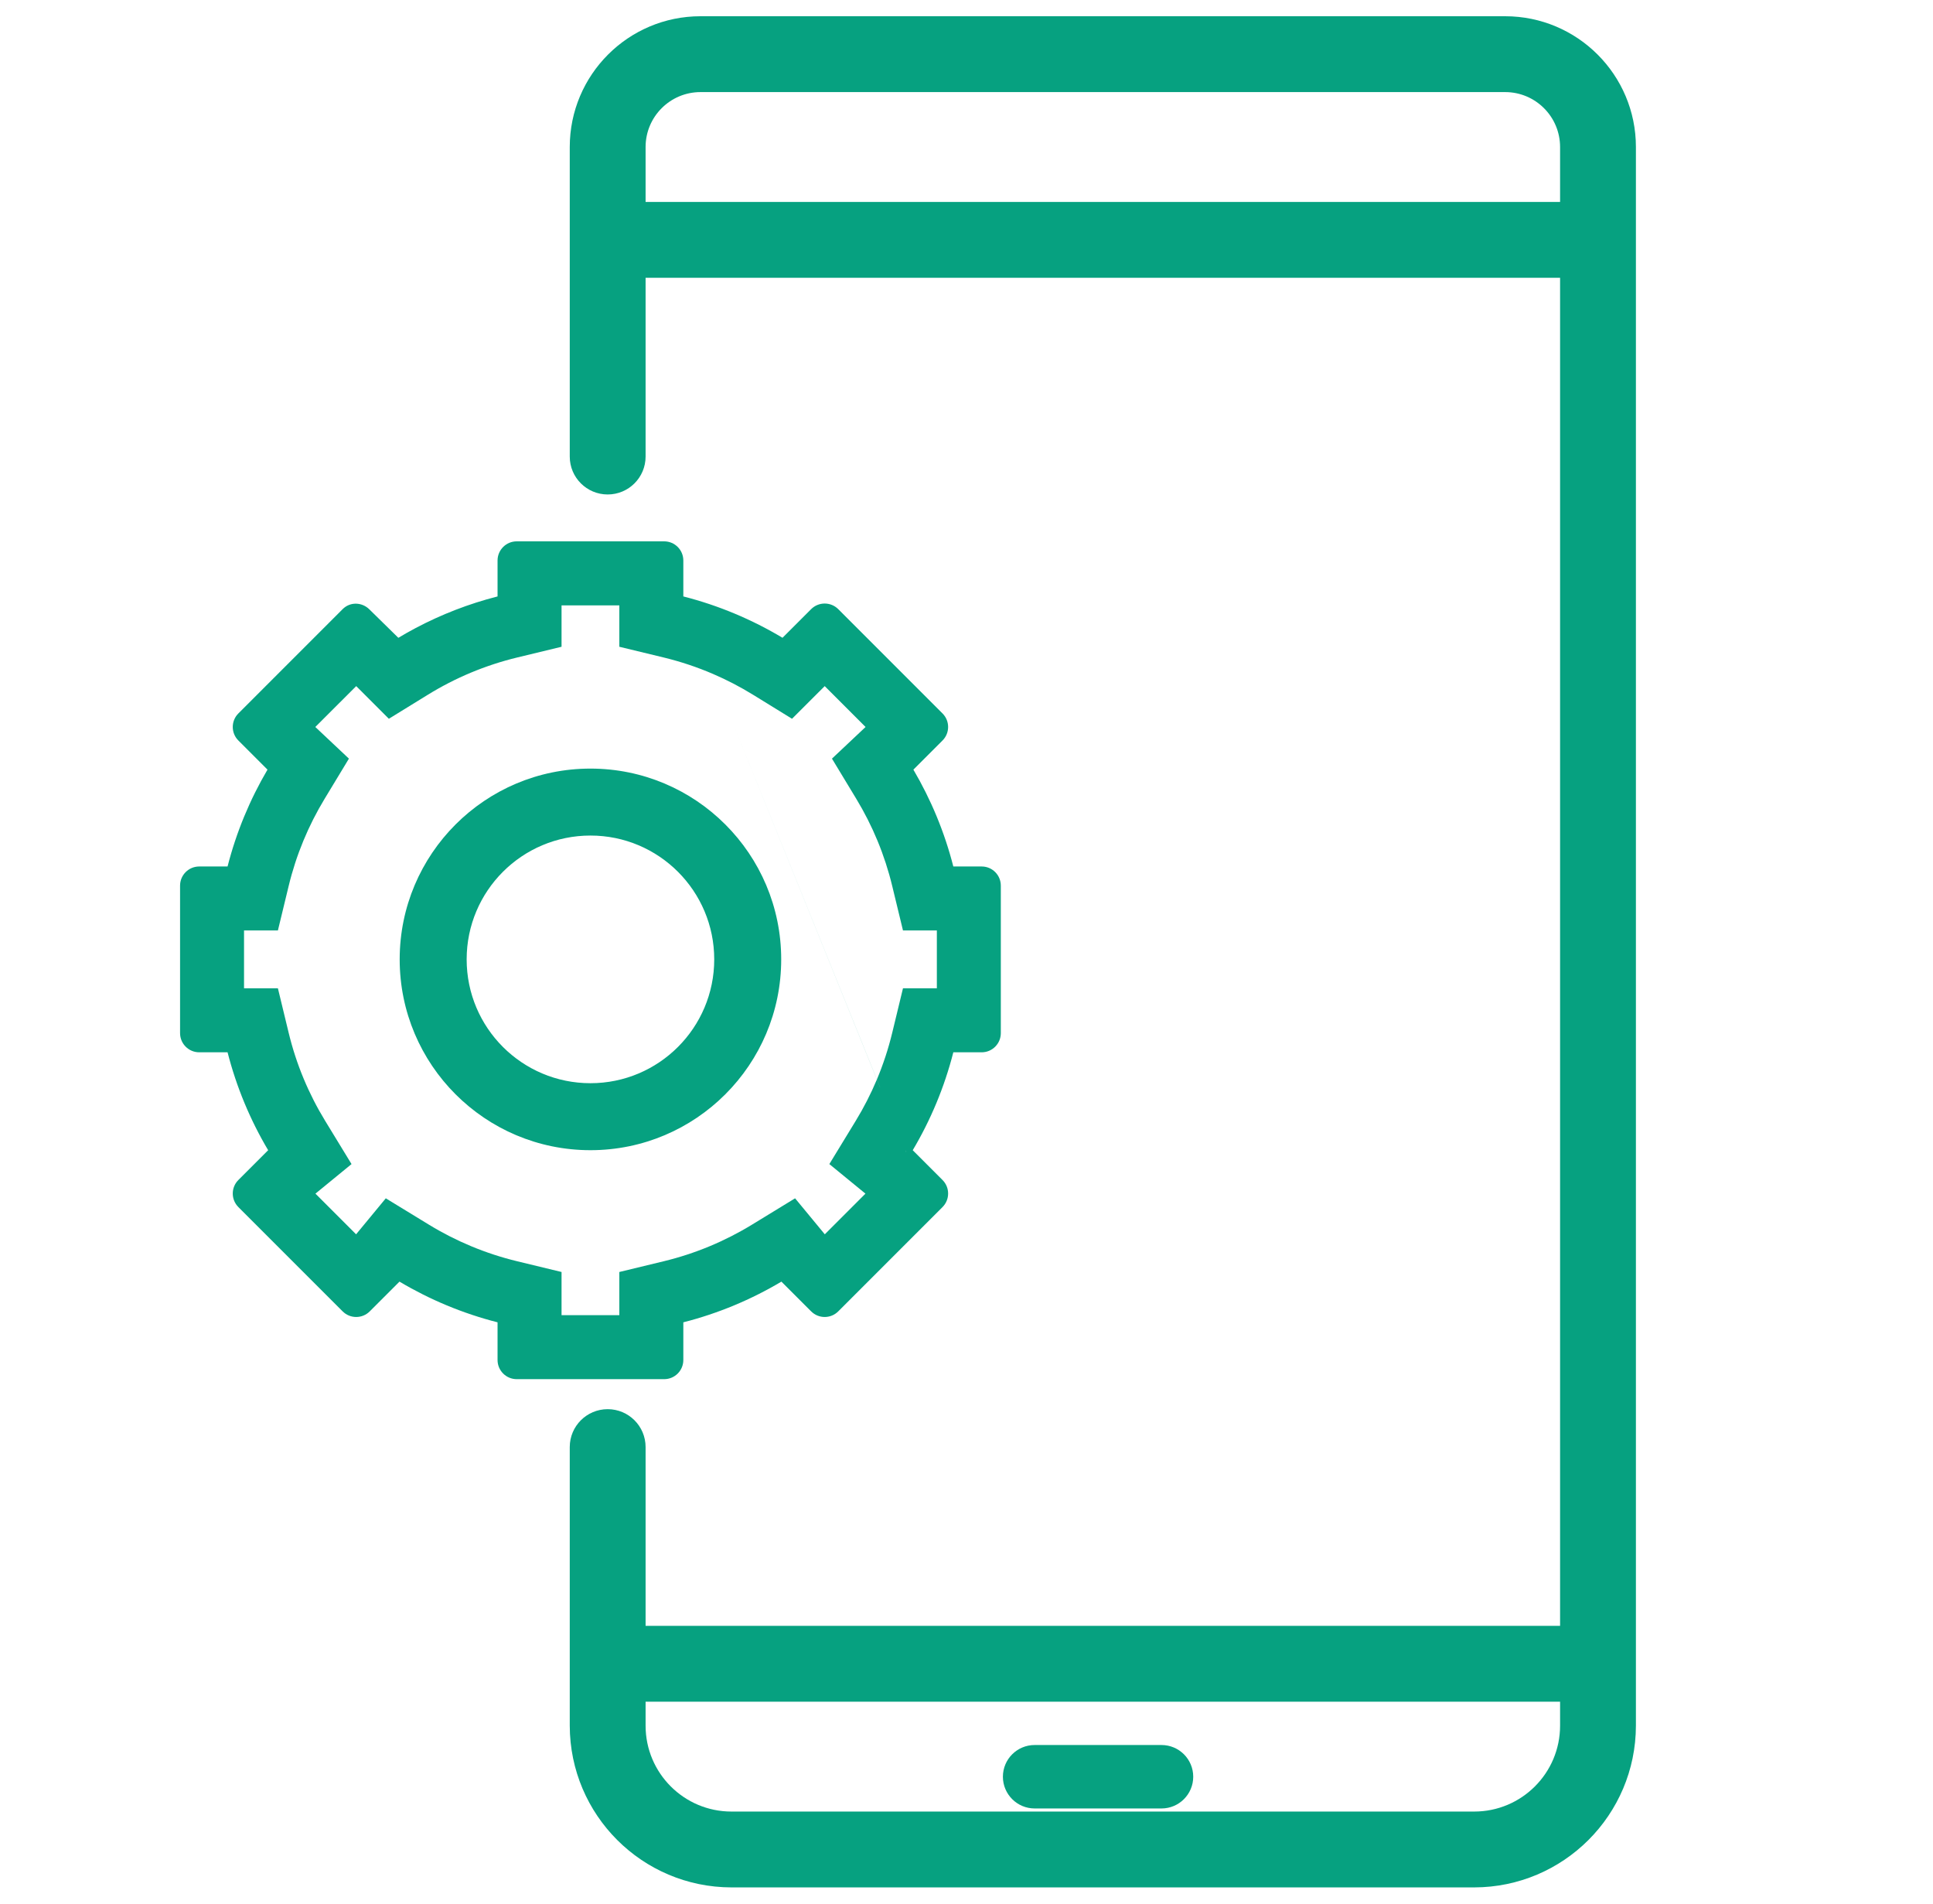 <?xml version="1.0" encoding="UTF-8"?> <svg xmlns="http://www.w3.org/2000/svg" width="65" height="64" viewBox="0 0 65 64" fill="none"><path fill-rule="evenodd" clip-rule="evenodd" d="M21.709 48.65V54.66H52.46V9.34H21.709V15.35C21.709 16.054 21.138 16.624 20.434 16.624C19.73 16.624 19.159 16.054 19.159 15.35V4.943C19.159 2.515 21.128 0.546 23.556 0.546H50.613C53.041 0.546 55.01 2.515 55.01 4.943V58.017C55.006 61.018 52.573 63.45 49.572 63.454H24.596C21.595 63.45 19.163 61.018 19.159 58.016V48.65C19.159 47.946 19.73 47.376 20.434 47.376C21.138 47.376 21.709 47.946 21.709 48.65ZM52.46 4.943C52.46 3.923 51.633 3.096 50.613 3.096H23.556C22.536 3.096 21.709 3.923 21.709 4.943V6.79H52.46V4.943ZM21.709 58.016C21.709 59.611 23.002 60.904 24.596 60.904H49.572C51.167 60.904 52.46 59.611 52.46 58.016V57.21H21.709V58.016Z" fill="#06a180"></path><path d="M34.791 58.667H39.057C39.647 58.667 40.124 59.144 40.124 59.733C40.124 60.322 39.647 60.8 39.057 60.8H34.791C34.202 60.8 33.724 60.322 33.724 59.733C33.724 59.144 34.202 58.667 34.791 58.667Z" fill="#06a180"></path><path d="M23.974 22.657C23.974 22.657 23.974 22.657 23.974 22.657L24.577 24.148L29.487 36.291C29.487 36.292 29.486 36.292 29.486 36.293L24.577 24.148L23.974 22.657Z" fill="#06a180"></path><path fill-rule="evenodd" clip-rule="evenodd" d="M22.334 18.2C22.69 18.2 22.978 18.488 22.978 18.844V20.052C24.166 20.355 25.287 20.828 26.313 21.442L27.276 20.479C27.528 20.228 27.935 20.228 28.187 20.479L31.693 23.985C31.945 24.237 31.945 24.645 31.693 24.896L30.714 25.875C31.305 26.88 31.761 27.973 32.057 29.131H33.011C33.366 29.131 33.654 29.419 33.654 29.775V34.733C33.654 35.089 33.366 35.378 33.011 35.378H32.057C31.758 36.55 31.294 37.656 30.692 38.67L31.693 39.671C31.945 39.922 31.945 40.33 31.693 40.582L28.187 44.088C27.935 44.34 27.528 44.34 27.276 44.088L26.276 43.088C25.26 43.692 24.152 44.157 22.978 44.456V45.723C22.978 46.079 22.69 46.367 22.334 46.367H17.375C17.02 46.367 16.731 46.079 16.731 45.723V44.456C15.557 44.157 14.449 43.692 13.433 43.088L12.433 44.088C12.181 44.34 11.774 44.34 11.522 44.088L8.016 40.582C7.764 40.33 7.764 39.922 8.016 39.671L9.017 38.67C8.415 37.656 7.952 36.55 7.652 35.378H6.699C6.343 35.378 6.055 35.089 6.055 34.733V29.775C6.055 29.419 6.343 29.131 6.699 29.131H7.652C7.948 27.973 8.404 26.88 8.995 25.875L8.016 24.896C7.764 24.645 7.764 24.237 8.016 23.985L11.522 20.479C11.779 20.222 12.177 20.244 12.422 20.488L13.395 21.443C13.585 21.329 13.779 21.219 13.976 21.115C14.84 20.658 15.763 20.299 16.731 20.052V18.844C16.731 18.488 17.02 18.2 17.375 18.2H22.334ZM30.452 38.682L30.472 38.733L30.474 38.731L30.453 38.68C30.453 38.681 30.452 38.681 30.452 38.682ZM23.008 20.266C23.008 20.266 23.008 20.266 23.008 20.266V20.266ZM23.868 22.396C23.868 22.396 23.868 22.396 23.868 22.396L23.974 22.657C24.441 22.858 24.891 23.092 25.32 23.356L26.633 24.165L27.732 23.067L29.106 24.441L27.976 25.505L28.793 26.855C29.338 27.754 29.75 28.741 30.003 29.79L30.364 31.282H31.503V33.226H30.364L30.003 34.719C29.872 35.261 29.699 35.786 29.487 36.291L29.592 36.552C29.592 36.553 29.592 36.553 29.591 36.554L29.486 36.293C29.283 36.777 29.044 37.242 28.773 37.686L27.888 39.136L29.102 40.13L27.735 41.497L26.736 40.287L25.291 41.17C24.382 41.726 23.382 42.146 22.319 42.403L20.826 42.764V44.215H18.883V42.764L17.39 42.403C16.327 42.146 15.327 41.726 14.418 41.17L12.973 40.287L11.974 41.497L10.607 40.13L11.821 39.136L10.936 37.686C10.381 36.778 9.962 35.78 9.706 34.719L9.345 33.226H8.206V31.282H9.345L9.706 29.79C9.959 28.741 10.371 27.754 10.916 26.855L11.733 25.505L10.603 24.441L11.978 23.067L13.076 24.165L14.389 23.356C15.306 22.791 16.316 22.365 17.39 22.105L18.883 21.744V20.352H20.826V21.744L22.319 22.105C22.89 22.244 23.444 22.429 23.974 22.657L23.868 22.396Z" fill="#06a180"></path><path fill-rule="evenodd" clip-rule="evenodd" d="M19.855 36.667C17.417 36.667 15.442 34.691 15.442 32.254C15.442 29.817 17.417 27.841 19.855 27.841C22.292 27.841 24.267 29.817 24.267 32.254C24.267 34.691 22.292 36.667 19.855 36.667ZM19.855 38.419C16.45 38.419 13.69 35.659 13.69 32.254C13.69 28.85 16.45 26.09 19.855 26.09C23.259 26.09 26.019 28.85 26.019 32.254C26.019 35.659 23.259 38.419 19.855 38.419Z" fill="#06a180"></path><path fill-rule="evenodd" clip-rule="evenodd" d="M19.855 26.34C23.121 26.34 25.769 28.988 25.769 32.254C25.769 35.521 23.121 38.169 19.855 38.169C16.588 38.169 13.94 35.521 13.94 32.254C13.94 28.988 16.588 26.34 19.855 26.34ZM26.269 32.254C26.269 28.712 23.397 25.84 19.855 25.84C16.312 25.84 13.44 28.712 13.44 32.254C13.44 35.797 16.312 38.669 19.855 38.669C23.397 38.669 26.269 35.797 26.269 32.254ZM19.855 28.091C22.154 28.091 24.017 29.955 24.017 32.254C24.017 34.553 22.154 36.417 19.855 36.417C17.555 36.417 15.692 34.553 15.692 32.254C15.692 29.955 17.555 28.091 19.855 28.091ZM24.517 32.254C24.517 29.679 22.43 27.591 19.855 27.591C17.279 27.591 15.192 29.679 15.192 32.254C15.192 34.829 17.279 36.917 19.855 36.917C22.43 36.917 24.517 34.829 24.517 32.254Z" fill="#06a180"></path></svg>